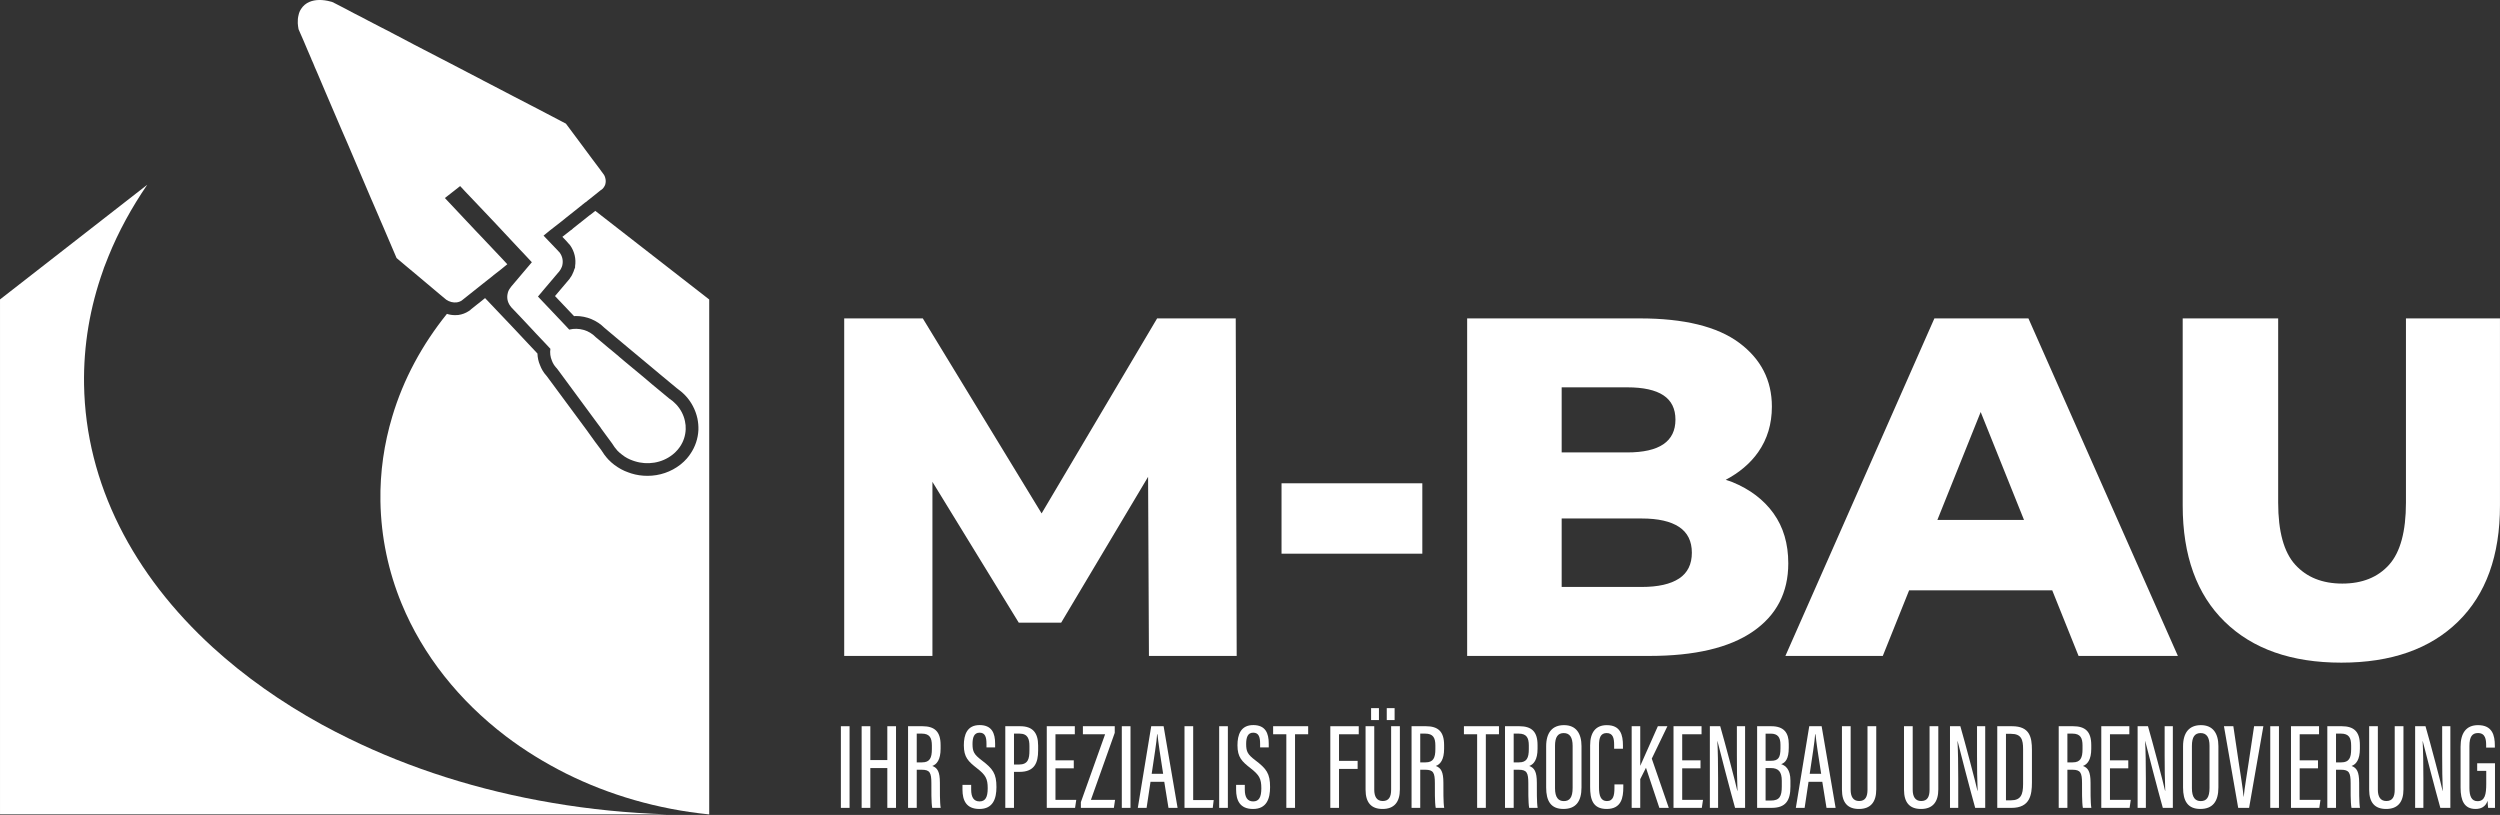 <svg xmlns="http://www.w3.org/2000/svg" id="Layer_1" data-name="Layer 1" viewBox="0 0 196.634 64.096"><rect x="0" y="0" width="196.634" height="64.096" fill="#333333" stroke="none"/><defs><style>      .cls-1 {        fill: #fff;      }    </style></defs><path class="cls-1" d="M53.932,33.776c-.02,.48-.17,.95-.45,1.36-.03,.04-.05,.07-.08,.11-.04,.05-.08,.1-.13,.16l-.02,.02c-.1,.12-.22,.23-.36,.34-.84,.66-1.97,.83-2.97,.51-.05-.01-.1-.03-.15-.05-.29-.1-.58-.25-.83-.45-.14-.1-.26-.21-.38-.33-.16-.18-.3-.37-.42-.57l-.53-.72-.35-.48v-.01l-.35-.47-2.97-4.03-.16-.21c-.01-.01-.03-.03-.05-.05-.14-.16-.25-.34-.32-.53-.13-.3-.17-.63-.12-.94l-.43-.46-.72-.76-.25-.27-.91-.97-.78-.82h.01c-.02-.02-.04-.04-.06-.07-.01-.01-.02-.03-.03-.04-.21-.29-.27-.64-.19-.97,.03-.16,.11-.32,.22-.45l.02-.03v-.01l.72-.85,.6-.71,.01-.01,.33-.39-.73-.78-.21-.22-.15-.16-1.88-2.01-1.48-1.56-.79-.83-.12-.13-.28-.3-.47,.37-.73,.57,2.53,2.69,.08,.08,1.92,2.03,.38,.41-.43,.35-.01,.01-.28,.22-.35,.27-.08,.07-.76,.6-1.66,1.32-.01,.01c-.12,.08-.26,.13-.41,.15-.26,.03-.56-.04-.81-.21l-.47-.39-1.95-1.64-.78-.65-.71-.6-.59-1.38-.47-1.1-.27-.62-.04-.1-.56-1.3-.05-.11-1.87-4.39-.47-1.08-.27-.63-1.04-2.43-.62-1.46-.18-.41-.13-.32-.14-.31-.01-.04-.04-.09-.28-.65-.27-.64-.21-.48v-.01l-.01-.01-.19-.44c-.03-.16-.05-.32-.06-.47-.01-.23,.01-.44,.06-.63,.01-.05,.02-.1,.04-.16,.04-.12,.09-.23,.16-.33,.16-.25,.38-.44,.67-.56,.43-.18,1.01-.2,1.66-.02,.06,.01,.11,.03,.16,.05l.09,.04,.04,.03h.01l.93,.48,.41,.22,.21,.11,.55,.28,.49,.26,.5,.26,.54,.28,.82,.42,.03,.02,.9,.47,.83,.44,1.93,1,.89,.46,2.59,1.35,.07,.04,.58,.3,1.88,.98,1.12,.58,.27,.14,.08,.04,2.58,1.35,.44,.59,.67,.9,.46,.62,.49,.66,.54,.72,.01,.01,.18,.25,.2,.27c.04,.06,.07,.13,.09,.2,.03,.1,.05,.19,.05,.28,0,.07,0,.14-.02,.21,0,.03-.01,.06-.02,.09-.02,.04-.03,.08-.05,.11-.04,.08-.1,.16-.17,.23-.01,0-.02,.01-.02,.01l-.03,.03-.09,.06-1.19,.95h-.01l-.04,.03-.15,.12-.75,.6-.63,.5-.08,.07-.02,.01-.08,.07-1.04,.81-.5,.41,.45,.47,.43,.45,.23,.24,.09,.1,.06,.06c.01,.01,.02,.02,.02,.03,.21,.29,.27,.64,.2,.96v.01c-.02,.05-.03,.09-.04,.13-.05,.13-.11,.24-.19,.34-.01,.01-.02,.02-.03,.04l-.13,.15-.55,.65-.45,.53-.53,.63,.56,.59,1.64,1.73,.26,.28c.73-.18,1.55,.03,2.09,.6l.23,.19,.75,.63,.33,.27,.49,.41,.03,.03,.45,.38,1.47,1.22,.67,.57,1.34,1.11c.2,.13,.39,.29,.55,.46,.37,.39,.6,.85,.7,1.32,.05,.22,.07,.44,.06,.66Z"></path><path class="cls-1" d="M43.461,63.152c2.92,.5,5.93,.8,9.03,.9H.001V23.552L11.581,14.532c-1.23,1.8-2.26,3.68-3.05,5.63-.12,.29-.23,.59-.35,.89-.02,.07-.05,.14-.07,.21-1.03,2.88-1.55,5.89-1.5,8.99,.13,7.82,3.89,14.97,10.12,20.66,2.49,2.27,5.37,4.31,8.57,6.07,.7,.38,1.41,.75,2.15,1.11,4.78,2.34,10.19,4.08,16.01,5.06Z"></path><path class="cls-1" d="M55.782,23.556v40.5c-4.07-.41-7.88-1.53-11.27-3.22-1.69-.85-3.28-1.83-4.74-2.94-3.66-2.79-6.51-6.36-8.18-10.41-1.04-2.52-1.62-5.23-1.67-8.05-.04-2.3,.29-4.54,.93-6.67,.87-2.93,2.35-5.66,4.3-8.08,.21,.07,.42,.1,.64,.1,.08,0,.16,0,.25-.01,.3-.04,.59-.15,.83-.31l.12-.08,.02-.03,1.14-.91,2.1,2.21,2.02,2.15c.01,.32,.08,.64,.2,.91,.11,.3,.28,.59,.51,.84l.04,.05,3.09,4.18,.69,.96,.48,.64c.16,.26,.33,.5,.57,.76,.16,.16,.32,.31,.46,.41,.33,.25,.72,.47,1.11,.6,.07,.03,.15,.06,.23,.08,.41,.13,.84,.19,1.28,.19,.94,0,1.85-.31,2.58-.88,.2-.16,.37-.32,.45-.42l.05-.05,.17-.21,.12-.17c.38-.55,.6-1.21,.63-1.88,.01-.31-.02-.62-.08-.91-.15-.67-.47-1.29-.95-1.8-.2-.21-.44-.41-.68-.58l-1.29-1.07-.68-.57-1.85-1.54-.07-.06-.85-.71-.94-.79c-.59-.59-1.4-.93-2.25-.93-.05,0-.09,0-.14,.01l-1.5-1.58,1.16-1.37,.01-.03c.13-.16,.22-.34,.3-.55l.03-.1,.08-.2v-.1c.09-.57-.05-1.16-.38-1.63-.04-.06-.1-.12-.16-.18l-.11-.13-.35-.37,.69-.54,.03-.01,.14-.13,1.3-1.03h.01l.42-.33,8.96,6.97Z"></path><g><polygon class="cls-1" points="91.012 25.042 81.926 40.381 72.581 25.042 66.4 25.042 66.4 51.59 73.339 51.59 73.339 37.899 80.128 48.973 83.466 48.973 90.301 37.505 90.368 51.59 97.27 51.59 97.195 25.042 91.012 25.042"></polygon><rect class="cls-1" x="100.797" y="38.012" width="11.074" height="5.537"></rect><path class="cls-1" d="M139.499,40.383c-.772-1.074-1.853-1.896-3.243-2.465-.167-.068-.348-.119-.522-.179,1.065-.565,1.925-1.283,2.551-2.172,.72-1.024,1.08-2.219,1.08-3.584,0-2.073-.859-3.748-2.578-5.025-1.72-1.276-4.324-1.915-7.813-1.915h-13.577v26.548h14.335c3.565,0,6.277-.638,8.135-1.915,1.859-1.276,2.788-3.065,2.788-5.366,0-1.542-.386-2.85-1.156-3.925Zm-11.511-9.918c1.264,0,2.213,.209,2.844,.626s.948,1.056,.948,1.915-.317,1.504-.948,1.934c-.632,.43-1.58,.645-2.844,.645h-5.157v-5.12h5.157Zm4.078,15.037c-.671,.442-1.65,.664-2.94,.664h-6.295v-5.385h6.295c1.29,0,2.269,.222,2.94,.664,.669,.443,1.005,1.119,1.005,2.029s-.336,1.587-1.005,2.029Z"></path><path class="cls-1" d="M152.147,25.042l-11.719,26.548h7.661l2.07-5.158h11.257l2.07,5.158h7.812l-11.756-26.548h-7.395Zm.234,15.853l3.407-8.488,3.407,8.488h-6.813Z"></path><path class="cls-1" d="M189.237,25.042v14.488c0,2.275-.443,3.906-1.328,4.892s-2.111,1.479-3.679,1.479-2.8-.493-3.697-1.479c-.898-.986-1.347-2.617-1.347-4.892v-14.488h-7.509v14.715c0,3.944,1.1,6.991,3.3,9.14,2.199,2.149,5.259,3.223,9.178,3.223,3.918,0,6.978-1.074,9.177-3.223,2.2-2.149,3.3-5.196,3.3-9.14v-14.715h-7.395Z"></path></g><g><path class="cls-1" d="M66.821,57.12v6.422h-.683v-6.422h.683Z"></path><path class="cls-1" d="M67.771,57.12h.684v2.662h1.336v-2.662h.684v6.422h-.684v-3.131h-1.336v3.131h-.684v-6.422Z"></path><path class="cls-1" d="M72.105,60.543v2.998h-.683v-6.422h1.122c.965,0,1.438,.416,1.438,1.479v.293c0,.873-.307,1.23-.653,1.354,.407,.15,.597,.457,.597,1.316,0,.549-.01,1.576,.063,1.98h-.666c-.081-.4-.067-1.479-.067-1.93,0-.832-.117-1.068-.753-1.068h-.398Zm0-.58h.42c.61,0,.77-.354,.77-1.039v-.285c0-.588-.159-.938-.803-.938h-.387v2.262Z"></path><path class="cls-1" d="M76.386,61.733v.373c0,.605,.209,.928,.659,.928,.46,0,.642-.332,.642-1.035,0-.752-.165-1.045-.842-1.57-.687-.539-1.035-.863-1.035-1.809,0-.814,.243-1.594,1.251-1.59,.956,.006,1.209,.643,1.209,1.457v.299h-.68v-.279c0-.533-.104-.879-.543-.879-.44,0-.555,.387-.555,.891,0,.598,.119,.822,.708,1.27,.892,.674,1.174,1.049,1.174,2.115,0,.902-.258,1.725-1.342,1.725-1.036,0-1.33-.68-1.33-1.525v-.369h.684Z"></path><path class="cls-1" d="M79.07,57.12h1.174c.954,0,1.409,.484,1.409,1.521v.391c0,.965-.288,1.678-1.456,1.678h-.444v2.832h-.683v-6.422Zm.683,3.014h.382c.729,0,.834-.445,.834-1.113v-.346c0-.52-.113-.973-.774-.973h-.441v2.432Z"></path><path class="cls-1" d="M84.456,60.432h-1.44v2.482h1.635l-.093,.627h-2.226v-6.422h2.206v.633h-1.522v2.053h1.44v.627Z"></path><path class="cls-1" d="M85.016,63.088l1.905-5.336h-1.747v-.633h2.505v.521l-1.875,5.273h1.9l-.093,.627h-2.596v-.453Z"></path><path class="cls-1" d="M88.918,57.12v6.422h-.684v-6.422h.684Z"></path><path class="cls-1" d="M90.492,61.493l-.308,2.049h-.691l1.055-6.422h.974l1.099,6.422h-.716l-.331-2.049h-1.081Zm.993-.629c-.225-1.414-.386-2.506-.446-3.113h-.028c-.023,.496-.253,1.941-.427,3.113h.901Z"></path><path class="cls-1" d="M93.165,57.12h.683v5.807h1.615l-.076,.615h-2.222v-6.422Z"></path><path class="cls-1" d="M96.576,57.12v6.422h-.683v-6.422h.683Z"></path><path class="cls-1" d="M97.908,61.733v.373c0,.605,.209,.928,.658,.928,.46,0,.642-.332,.642-1.035,0-.752-.165-1.045-.841-1.57-.688-.539-1.036-.863-1.036-1.809,0-.814,.244-1.594,1.252-1.59,.956,.006,1.208,.643,1.208,1.457v.299h-.679v-.279c0-.533-.104-.879-.544-.879-.44,0-.554,.387-.554,.891,0,.598,.119,.822,.708,1.27,.892,.674,1.174,1.049,1.174,2.115,0,.902-.258,1.725-1.342,1.725-1.036,0-1.33-.68-1.33-1.525v-.369h.684Z"></path><path class="cls-1" d="M101.175,57.752h-1.039v-.633h2.756v.633h-1.033v5.789h-.684v-5.789Z"></path><path class="cls-1" d="M104.635,57.12h2.235v.633h-1.552v2.092h1.464v.633h-1.464v3.064h-.684v-6.422Z"></path><path class="cls-1" d="M108.09,57.12v4.992c0,.529,.187,.891,.668,.891,.491,0,.659-.34,.659-.887v-4.996h.688v4.973c0,.992-.445,1.535-1.361,1.535-.89,0-1.337-.498-1.337-1.52v-4.988h.683Zm-.249-.484v-.938h.618v.938h-.618Zm1.232,0v-.938h.618v.938h-.618Z"></path><path class="cls-1" d="M111.707,60.543v2.998h-.683v-6.422h1.122c.965,0,1.438,.416,1.438,1.479v.293c0,.873-.307,1.23-.653,1.354,.407,.15,.597,.457,.597,1.316,0,.549-.01,1.576,.063,1.98h-.666c-.081-.4-.067-1.479-.067-1.93,0-.832-.117-1.068-.753-1.068h-.398Zm0-.58h.42c.61,0,.77-.354,.77-1.039v-.285c0-.588-.159-.938-.803-.938h-.387v2.262Z"></path><path class="cls-1" d="M116.182,57.752h-1.039v-.633h2.756v.633h-1.033v5.789h-.684v-5.789Z"></path><path class="cls-1" d="M119.057,60.543v2.998h-.683v-6.422h1.122c.965,0,1.438,.416,1.438,1.479v.293c0,.873-.307,1.23-.653,1.354,.407,.15,.597,.457,.597,1.316,0,.549-.01,1.576,.063,1.98h-.666c-.081-.4-.067-1.479-.067-1.93,0-.832-.117-1.068-.753-1.068h-.398Zm0-.58h.42c.61,0,.77-.354,.77-1.039v-.285c0-.588-.159-.938-.803-.938h-.387v2.262Z"></path><path class="cls-1" d="M124.391,58.698v3.236c0,1.129-.465,1.693-1.422,1.693-.995,0-1.358-.633-1.358-1.686v-3.242c0-1.092,.496-1.664,1.404-1.664,.949,0,1.376,.648,1.376,1.662Zm-2.083-.031v3.332c0,.723,.263,1.01,.693,1.01,.454,0,.692-.279,.692-1.041v-3.301c0-.682-.234-1.008-.698-1.008-.463,0-.688,.309-.688,1.008Z"></path><path class="cls-1" d="M127.679,61.7v.217c0,.816-.146,1.711-1.308,1.711-1.111,0-1.302-.789-1.302-1.73v-3.268c0-1.027,.44-1.594,1.311-1.594,1.077,0,1.271,.766,1.271,1.605v.25h-.694v-.301c0-.508-.079-.932-.587-.932-.481,0-.603,.381-.603,.947v3.334c0,.645,.141,1.068,.623,1.068,.5,0,.592-.436,.592-1.039v-.27h.697Z"></path><path class="cls-1" d="M128.337,57.12h.674v3.098h.01c.267-.602,.96-2.148,1.375-3.098h.751l-1.228,2.549,1.337,3.873h-.742l-1.052-3.156-.451,.896v2.26h-.674v-6.422Z"></path><path class="cls-1" d="M133.751,60.432h-1.44v2.482h1.636l-.093,.627h-2.226v-6.422h2.205v.633h-1.522v2.053h1.44v.627Z"></path><path class="cls-1" d="M134.486,63.541v-6.422h.815c.346,1.189,1.239,4.557,1.344,5.08h.016c-.038-.863-.049-1.768-.049-2.814v-2.266h.645v6.422h-.788c-.342-1.205-1.263-4.738-1.384-5.25h-.01c.043,.773,.06,1.799,.06,2.959v2.291h-.648Z"></path><path class="cls-1" d="M138.204,57.12h1.118c.997,0,1.371,.525,1.371,1.396v.291c0,.902-.274,1.178-.597,1.297,.349,.111,.728,.416,.728,1.289v.475c0,1.119-.388,1.674-1.48,1.674h-1.14v-6.422Zm1.088,2.719c.574,0,.748-.232,.748-.98v-.287c0-.582-.214-.869-.766-.869h-.404v2.137h.422Zm-.422,3.127h.412c.69,0,.862-.33,.862-1.111v-.443c0-.699-.245-1.002-.863-1.002h-.411v2.557Z"></path><path class="cls-1" d="M142.248,61.493l-.308,2.049h-.691l1.055-6.422h.974l1.099,6.422h-.716l-.331-2.049h-1.081Zm.993-.629c-.225-1.414-.386-2.506-.446-3.113h-.028c-.023,.496-.253,1.941-.427,3.113h.901Z"></path><path class="cls-1" d="M145.56,57.12v4.992c0,.529,.186,.891,.668,.891,.49,0,.658-.34,.658-.887v-4.996h.688v4.973c0,.992-.445,1.535-1.361,1.535-.89,0-1.337-.498-1.337-1.52v-4.988h.684Z"></path><path class="cls-1" d="M150.441,57.12v4.992c0,.529,.186,.891,.668,.891,.49,0,.658-.34,.658-.887v-4.996h.688v4.973c0,.992-.445,1.535-1.361,1.535-.89,0-1.337-.498-1.337-1.52v-4.988h.684Z"></path><path class="cls-1" d="M153.374,63.541v-6.422h.814c.347,1.189,1.239,4.557,1.345,5.08h.015c-.037-.863-.048-1.768-.048-2.814v-2.266h.644v6.422h-.788c-.342-1.205-1.262-4.738-1.383-5.25h-.01c.043,.773,.06,1.799,.06,2.959v2.291h-.648Z"></path><path class="cls-1" d="M157.092,57.12h1.165c1.387,0,1.562,.857,1.562,1.879v2.535c0,.986-.152,2.008-1.605,2.008h-1.122v-6.422Zm.684,5.828h.387c.778,0,.96-.439,.96-1.279v-2.754c0-.74-.133-1.197-.953-1.197h-.394v5.23Z"></path><path class="cls-1" d="M162.608,60.543v2.998h-.683v-6.422h1.122c.965,0,1.438,.416,1.438,1.479v.293c0,.873-.307,1.23-.653,1.354,.407,.15,.597,.457,.597,1.316,0,.549-.01,1.576,.063,1.98h-.666c-.081-.4-.067-1.479-.067-1.93,0-.832-.117-1.068-.753-1.068h-.398Zm0-.58h.42c.61,0,.77-.354,.77-1.039v-.285c0-.588-.159-.938-.803-.938h-.387v2.262Z"></path><path class="cls-1" d="M167.397,60.432h-1.44v2.482h1.636l-.093,.627h-2.226v-6.422h2.206v.633h-1.523v2.053h1.44v.627Z"></path><path class="cls-1" d="M168.131,63.541v-6.422h.815c.346,1.189,1.239,4.557,1.344,5.08h.015c-.037-.863-.048-1.768-.048-2.814v-2.266h.645v6.422h-.789c-.342-1.205-1.262-4.738-1.383-5.25h-.01c.043,.773,.06,1.799,.06,2.959v2.291h-.648Z"></path><path class="cls-1" d="M174.485,58.698v3.236c0,1.129-.465,1.693-1.422,1.693-.994,0-1.358-.633-1.358-1.686v-3.242c0-1.092,.497-1.664,1.404-1.664,.949,0,1.376,.648,1.376,1.662Zm-2.083-.031v3.332c0,.723,.263,1.01,.693,1.01,.454,0,.692-.279,.692-1.041v-3.301c0-.682-.234-1.008-.697-1.008-.464,0-.688,.309-.688,1.008Z"></path><path class="cls-1" d="M176.042,63.541l-1.12-6.422h.738l.428,2.879c.132,.898,.319,1.994,.378,2.66h.014c.053-.643,.25-1.744,.377-2.635l.436-2.904h.729l-1.123,6.422h-.855Z"></path><path class="cls-1" d="M179.248,57.12v6.422h-.684v-6.422h.684Z"></path><path class="cls-1" d="M182.318,60.432h-1.44v2.482h1.635l-.092,.627h-2.227v-6.422h2.206v.633h-1.522v2.053h1.44v.627Z"></path><path class="cls-1" d="M183.736,60.543v2.998h-.684v-6.422h1.122c.965,0,1.439,.416,1.439,1.479v.293c0,.873-.307,1.23-.654,1.354,.407,.15,.597,.457,.597,1.316,0,.549-.009,1.576,.063,1.98h-.666c-.081-.4-.067-1.479-.067-1.93,0-.832-.117-1.068-.753-1.068h-.397Zm0-.58h.419c.61,0,.771-.354,.771-1.039v-.285c0-.588-.16-.938-.804-.938h-.386v2.262Z"></path><path class="cls-1" d="M187.027,57.12v4.992c0,.529,.186,.891,.667,.891,.491,0,.659-.34,.659-.887v-4.996h.688v4.973c0,.992-.445,1.535-1.361,1.535-.89,0-1.337-.498-1.337-1.52v-4.988h.684Z"></path><path class="cls-1" d="M189.959,63.541v-6.422h.815c.346,1.189,1.239,4.557,1.344,5.08h.015c-.037-.863-.048-1.768-.048-2.814v-2.266h.645v6.422h-.789c-.342-1.205-1.262-4.738-1.383-5.25h-.01c.043,.773,.06,1.799,.06,2.959v2.291h-.648Z"></path><path class="cls-1" d="M196.242,63.541h-.542c-.019-.104-.038-.41-.042-.555-.162,.477-.526,.641-.945,.641-.888,0-1.18-.654-1.18-1.682v-3.213c0-1.053,.425-1.697,1.373-1.697,1.119,0,1.323,.791,1.323,1.605v.164h-.684v-.18c0-.449-.053-.967-.645-.967-.447,0-.671,.283-.671,1.012v3.311c0,.633,.165,1.035,.634,1.035,.589,0,.689-.543,.689-1.363v-1.023h-.713v-.598h1.401v3.51Z"></path></g></svg>